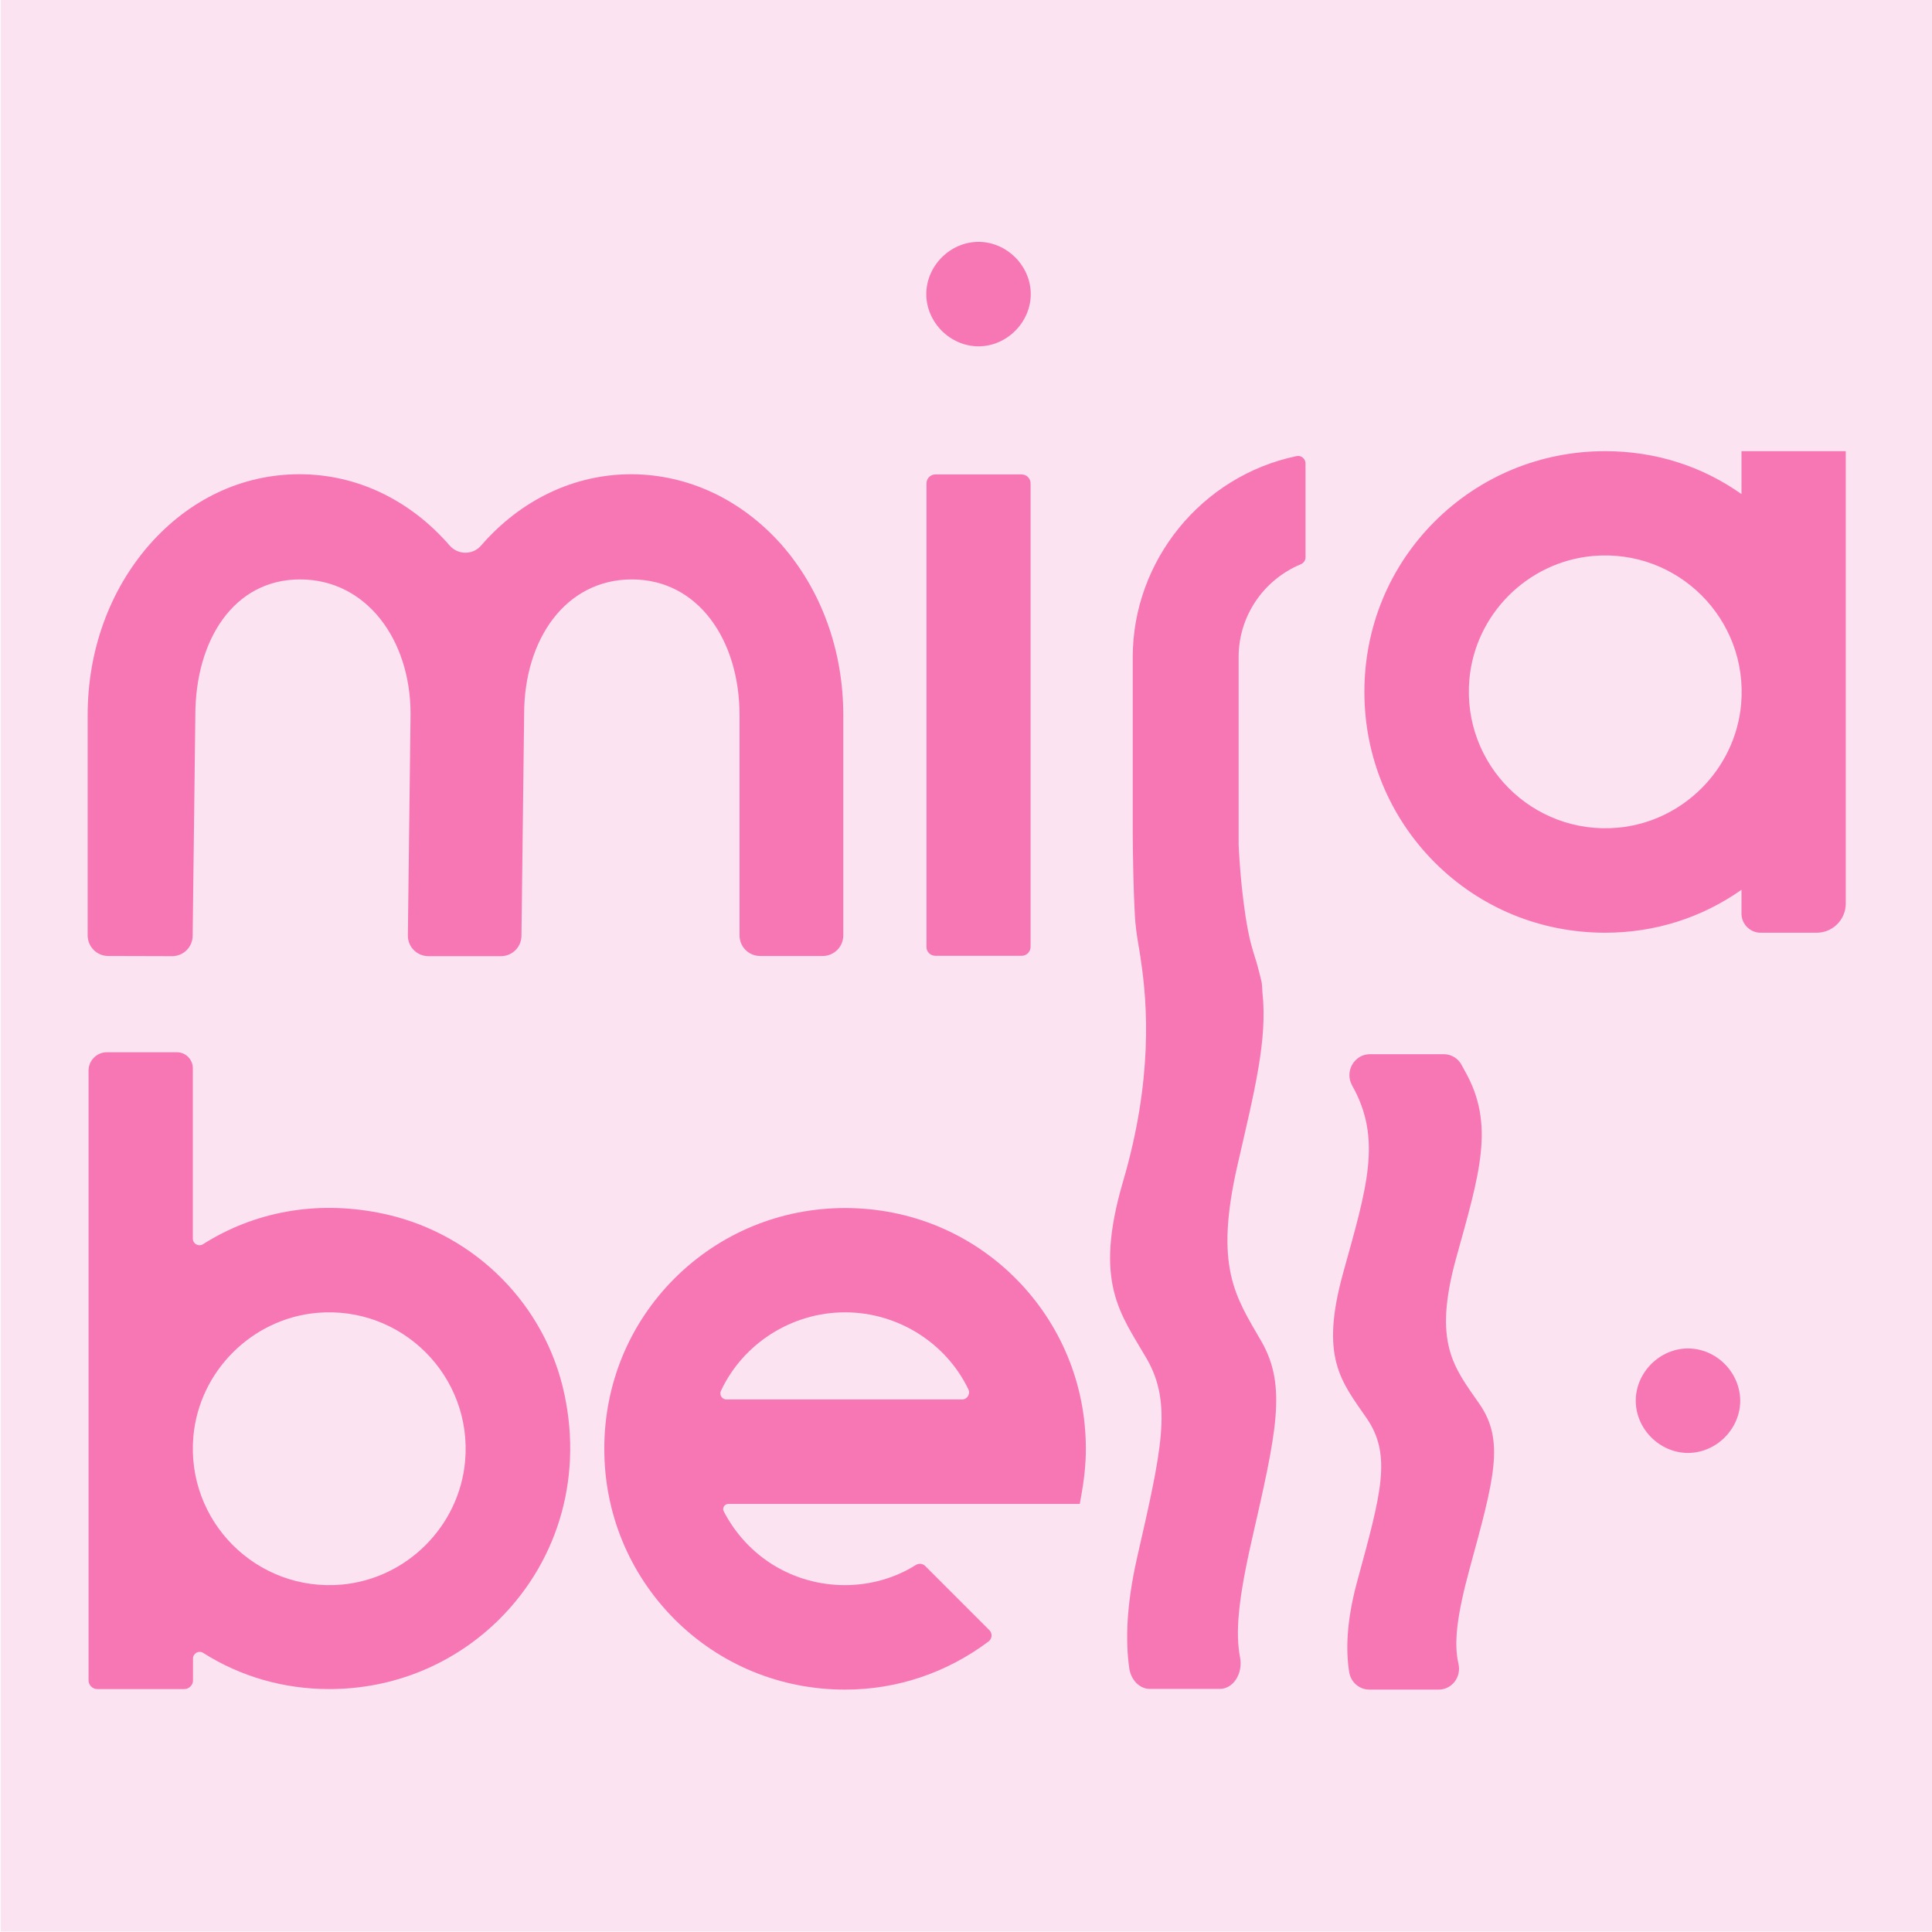 <svg xml:space="preserve" style="enable-background:new 0 0 1080 1080;" viewBox="0 0 1080 1080" y="0px" x="0px" xmlns:xlink="http://www.w3.org/1999/xlink" xmlns="http://www.w3.org/2000/svg" id="_Шар_1" version="1.1">
<style type="text/css">
	.st0{fill:#FCE3F1;}
	.st1{fill:#F777B4;}
</style>
<rect height="1080" width="1080" class="st0" y="-0.2" x="0.4"></rect>
<g>
	<path d="M547,135.2c-15.8,0-29.2,13.4-29.2,29.2s13.4,29.2,29.2,29.2c15.8,0,29.2-13.4,29.2-29.2
		S562.8,135.2,547,135.2z" class="st1"></path>
	<path d="M352.9,265.1c-32,0-61.8,14.3-84,39.9c-4.6,5.3-12.8,5.3-17.5,0c-22.2-25.6-52-39.9-84-39.9
		s-61.5,14-83.8,39.3c-22.3,25.4-34.6,59.2-34.6,95.3v123.2c0,6.3,5.1,11.5,11.5,11.5l35.7,0.1c6.3,0,11.4-5,11.5-11.3l1.5-123.4
		c0-42,21.5-75.9,58.5-75.9s61.8,33.5,61.8,75.2L228,522.9c-0.1,6.4,5.1,11.6,11.5,11.6H280c6.3,0,11.4-5,11.5-11.3l1.5-124.1
		c0-41.7,23.2-75.2,60.2-75.2s60.2,33.8,60.2,75.9v123.1c0,6.3,5.1,11.5,11.5,11.5h35c6.3,0,11.5-5.1,11.5-11.5V399.7
		c0-36.1-12.3-69.9-34.6-95.3C414.3,279.1,384.5,265.2,352.9,265.1L352.9,265.1z" class="st1"></path>
	<path d="M522.9,534.3h48.2c2.8,0,5-2.3,5-5V270.2c0-2.8-2.3-5-5-5h-48.2c-2.8,0-5,2.3-5,5v259.1
		C517.8,532,520.1,534.3,522.9,534.3z" class="st1"></path>
	<path d="M973.5,276.2c-22.3-15.8-48.5-24-76.2-24c-36.1,0-69.9,14-95.3,39.3c-25.4,25.4-39.3,59.2-39.3,95.3
		s14,69.9,39.3,95.3c25.4,25.4,59.2,39.3,95.3,39.3c27.7,0,53.9-8.3,76.2-24v13.3c0,5.9,4.8,10.7,10.7,10.7h31.3
		c9,0,16.3-7.3,16.3-16.3V252.2h-58.3V276.2L973.5,276.2z M904.3,462.7c-47.5,4.2-87.1-35.4-82.9-82.9c3.2-36.4,32.5-65.7,69-69
		c47.5-4.2,87.1,35.4,82.9,82.9C970,430.1,940.7,459.4,904.3,462.7z" class="st1"></path>
	<path d="M212,678c-35.6-7-69.9-0.6-98.5,17.5c-2.5,1.6-5.7-0.2-5.7-3.1v-95.2c0-5-4-9-9-9H59.8
		c-5.7,0-10.3,4.6-10.3,10.3v340.8c0,2.7,2.2,4.9,4.9,4.9H103c2.7,0,4.9-2.2,4.9-4.9v-12.2c0-2.9,3.2-4.7,5.7-3.1
		c21,13.3,45.1,20.2,70.5,20.2c36.1,0,69.9-14,95.3-39.3c33.5-33.5,47.1-81.7,35-130.3C302,725.4,261.8,687.7,212,678L212,678z
		 M177.1,733.9c47.5-4.2,87.1,35.4,82.9,82.9c-3.3,36.4-32.6,65.7-69,69c-47.5,4.2-87.1-35.4-82.9-82.9
		C111.4,766.5,140.8,737.2,177.1,733.9L177.1,733.9z" class="st1"></path>
	<path d="M472.4,675.3c-36.1,0-69.9,14-95.3,39.3c-25.4,25.4-39.3,59.2-39.3,95.3c0,36.1,14,69.9,39.3,95.3
		c25.4,25.4,59.2,39.3,95.3,39.3c29,0,56.7-9.3,80.2-26.9c2-1.5,2.3-4.5,0.5-6.3l-35.9-35.9c-1.4-1.4-3.5-1.6-5.2-0.6
		c-11.5,7.3-25.5,11.3-39.6,11.3c-29,0-54.6-15.8-67.8-41.2c-1-1.9,0.4-4.2,2.6-4.2h196.4l0.6-3.4c1.9-10.2,2.8-18.8,2.8-27.4
		c0-36.1-14-69.9-39.3-95.3C542.3,689.2,508.5,675.3,472.4,675.3L472.4,675.3z M472.4,733.6c29.6,0,56.5,17.2,68.9,43
		c1.3,2.6-0.6,5.7-3.5,5.7H406.1c-2.5,0-4.1-2.5-3.1-4.8C415.3,751.2,442.4,733.6,472.4,733.6L472.4,733.6z" class="st1"></path>
	<path d="M763.9,792.7c14.3,20.7,8.2,42.1-5.3,91.6c-6,22.1-6.3,38.4-4.4,50.4c0.9,5.7,5.7,9.8,11.3,9.8h38.7
		c7.4,0,12.8-7,11.1-14.4c-2.6-11.2-1.2-26,6.4-53.8c13.5-49.5,19.6-70.9,5.3-91.5s-26.1-33.9-13-81.5c13.2-47.6,21.8-74.6,5-104.4
		c-0.6-1.1-1.2-2.2-1.8-3.3c-1.9-3.9-5.9-6.3-10.1-6.3h-41.3c-8.7,0-14.3,9.6-10,17.4l0.1,0.2c16.8,29.9,8.2,56.8-5,104.4
		C737.7,758.8,749.6,772,763.9,792.7L763.9,792.7z" class="st1"></path>
	<path d="M943.6,753.8c-15.8,0-29.2,13.4-29.2,29.2c0,15.8,13.4,29.2,29.2,29.2s29.2-13.4,29.2-29.2
		C972.7,767.1,959.4,753.8,943.6,753.8z" class="st1"></path>
	<path d="M724.6,255c-52.9,11.1-91.4,58.4-91.4,112.4v98c0.1,14,0.4,32.4,1.2,46.4c0.3,5.3,1,10.6,1.9,15.8l0.2,1.3
		l0.2,1c0.3,1.7,0.5,3.4,0.8,5.1l0.1,0.8c4,25.8,6.8,68-9.8,124.6c-16.7,57-1.3,74,13.2,99.1c14.5,25.1,8.3,51.2-5.4,111.4
		c-6.1,26.9-6.4,46.7-4.4,61.3c0.9,6.9,5.8,11.9,11.5,11.9h39.2c7.5,0,13-8.6,11.3-17.5c-2.6-13.6-1.2-31.6,6.5-65.4
		c13.7-60.2,19.9-86.2,5.4-111.4c-14.5-25.1-26.5-41.3-13.2-99.1c9.5-41.3,16.7-69.8,13.8-96c-0.2-2-0.1-4-0.5-5.9
		c-0.7-3.2-1.1-4.4-2.2-8.7c-0.4-1.5-0.8-2.9-1.3-4.4c-1.6-5-3-10-4-15.2c-4.3-22.4-5.3-48.3-5.3-48.3V367.3
		c0-22.7,13.7-43.1,34.8-51.9c1.6-0.7,2.6-2.2,2.6-3.9v-52.4C729.8,256.4,727.3,254.3,724.6,255L724.6,255z" class="st1"></path>
</g>
</svg>
